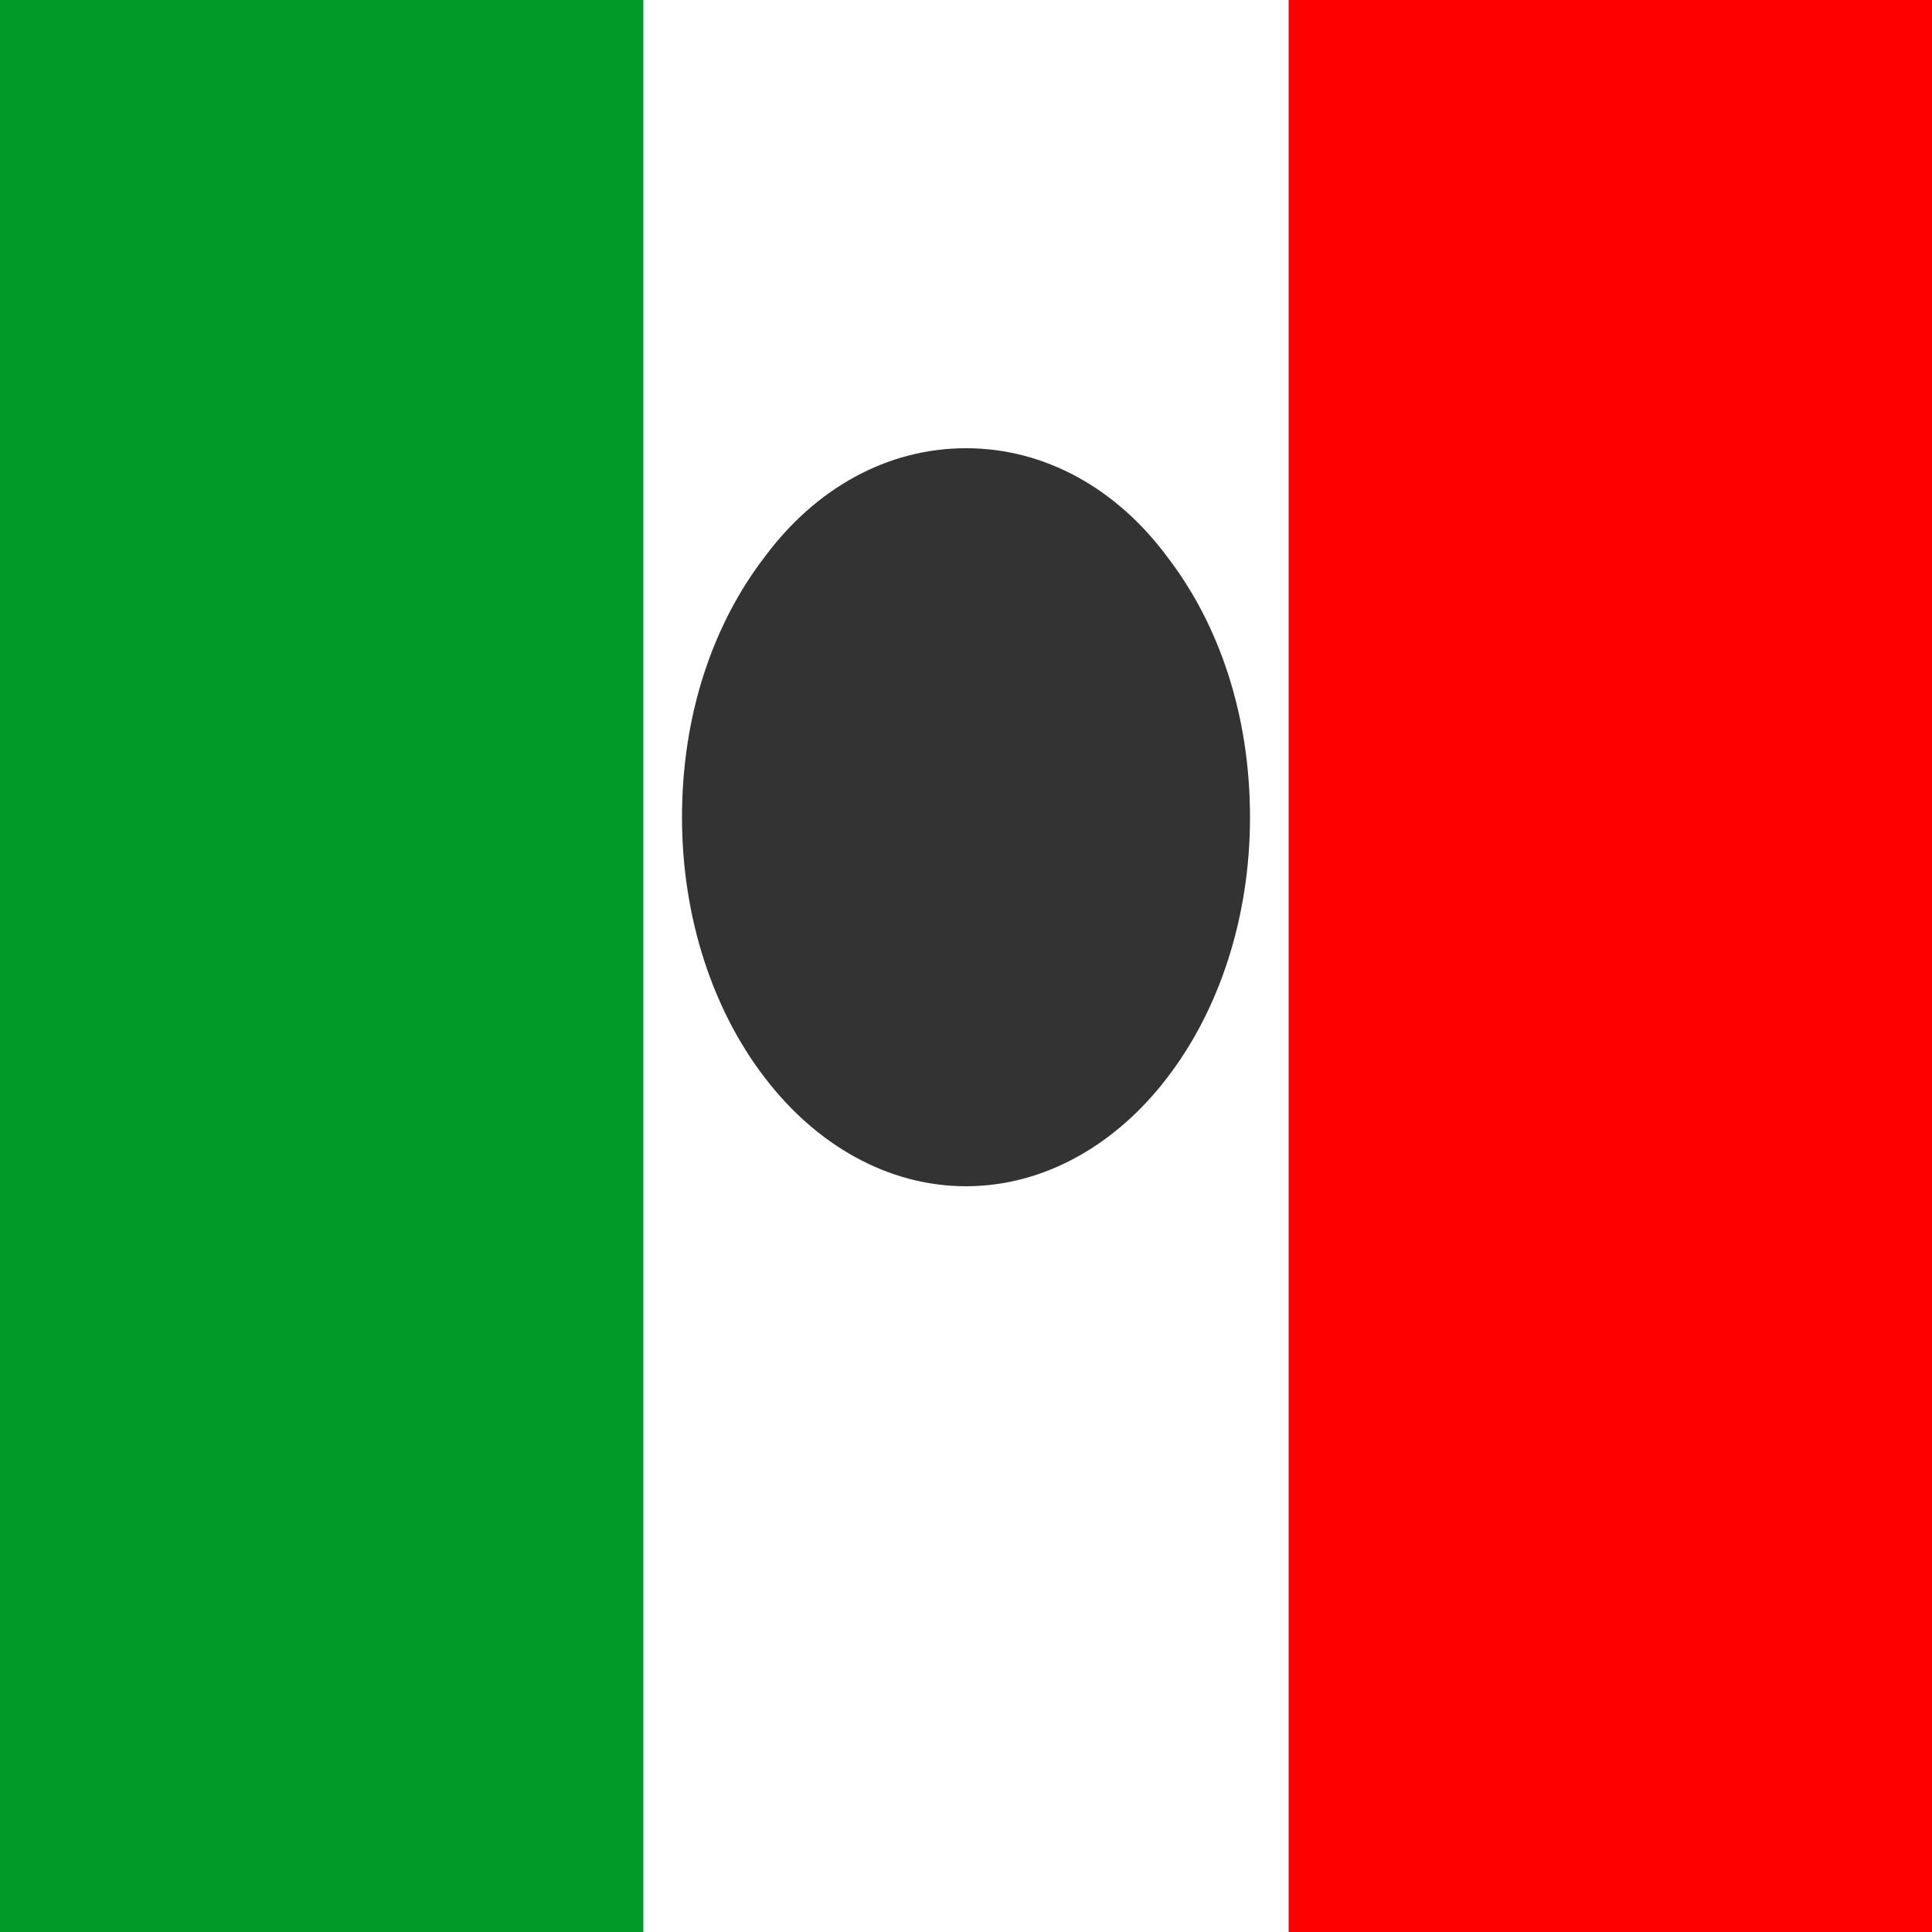<svg xmlns="http://www.w3.org/2000/svg" xml:space="preserve" width="1000px" height="1000px" version="1.1" shape-rendering="geometricPrecision" text-rendering="geometricPrecision" image-rendering="optimizeQuality" fill-rule="evenodd" clip-rule="evenodd" viewBox="0 0 1000 1000" xmlns:xlink="http://www.w3.org/1999/xlink">
 <rect x="0" y="0" width="1000" height="1000" fill="#333333" stroke="none"/>
 <g id="Ebene_x0020_1">
  <path fill="#ffffff" class="color-a" d="M0 0l1000 0 0 1000 -1000 0 0 -1000zm604 558c-26,34 -63,56 -104,56 -41,0 -78,-22 -104,-56 -27,-35 -43,-83 -43,-135 0,-53 16,-100 43,-135 26,-35 63,-56 104,-56 41,0 78,21 104,56 27,35 43,82 43,135 0,52 -16,100 -43,135z"></path>
  <polygon fill="#ff0000" class="color-b" points="667,0 1000,0 1000,1000 667,1000 "></polygon>
  <polygon fill="#009A29" class="color-c" points="0,0 333,0 333,1000 0,1000 "></polygon>
 </g>
</svg>
